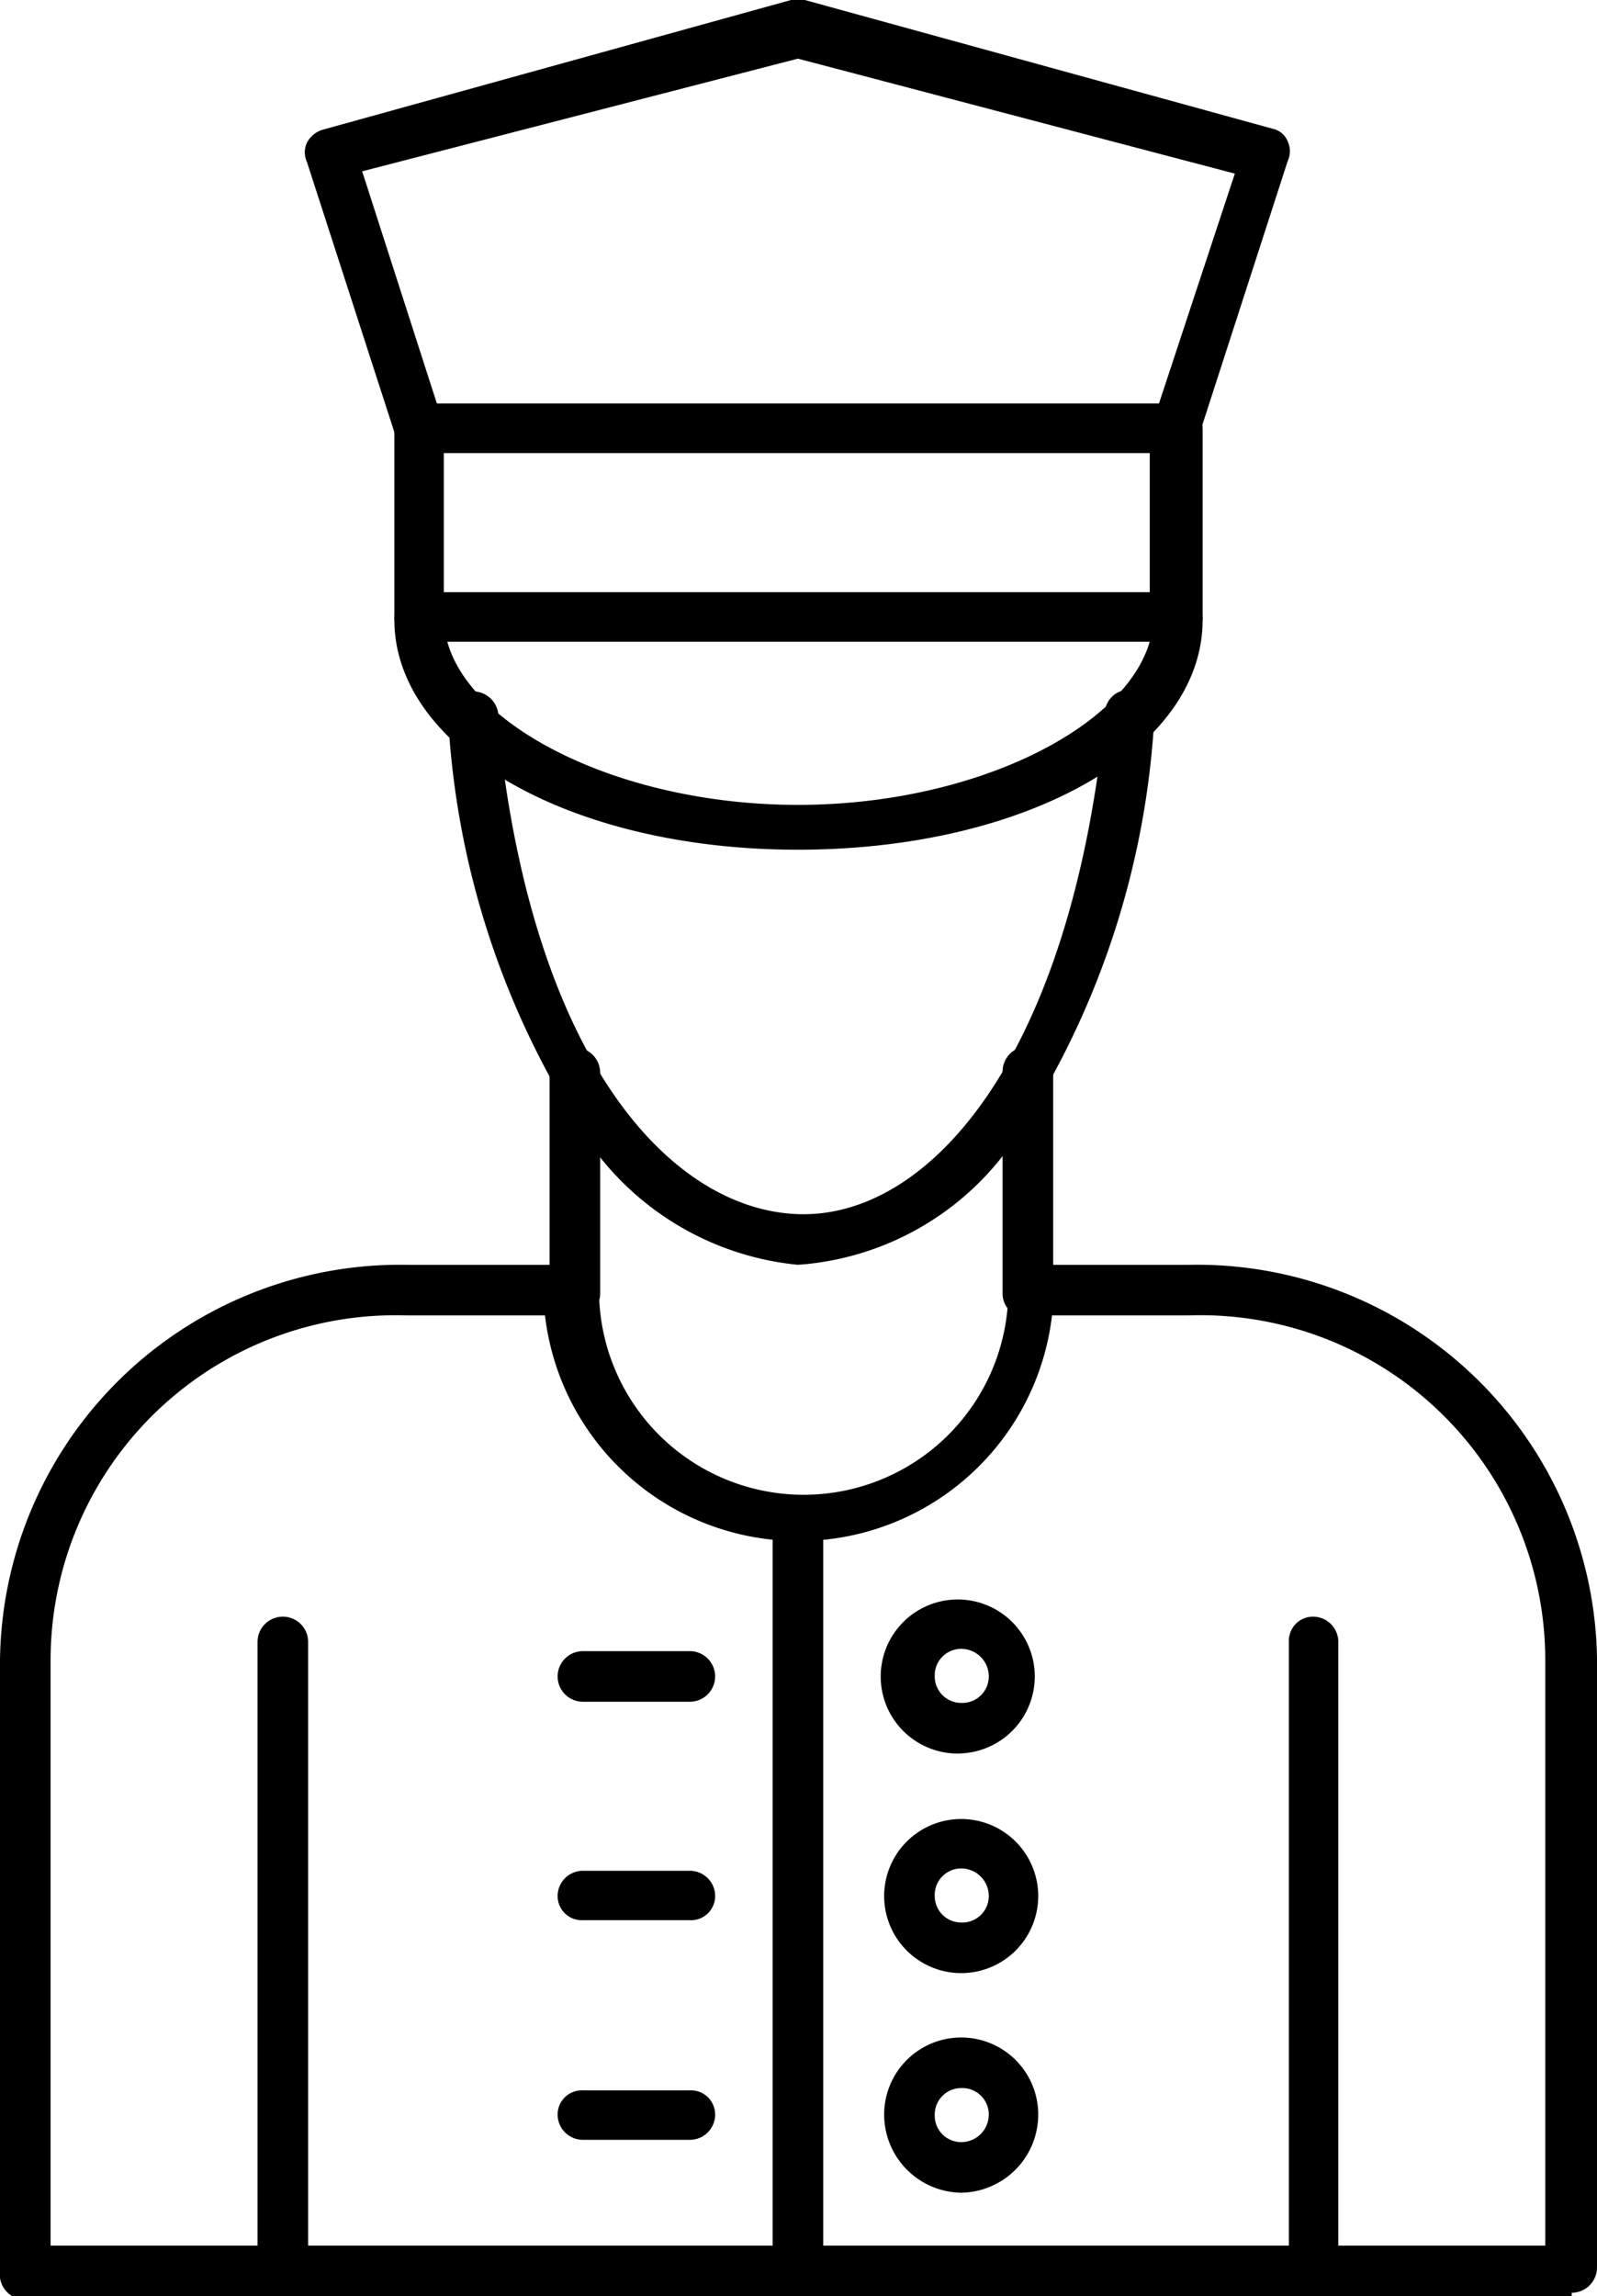 <svg xmlns="http://www.w3.org/2000/svg" viewBox="0 0 13.89 19.97"><defs><style>.cls-1{fill-rule:evenodd;}</style></defs><g id="Capa_2" data-name="Capa 2"><g id="Layer_1" data-name="Layer 1"><path class="cls-1" d="M13.67,20H.22A.22.22,0,0,1,0,19.75V14.44A3.48,3.48,0,0,1,3.53,11H5a.21.21,0,0,1,.21.22,1.78,1.78,0,0,0,3.56,0A.22.22,0,0,1,8.94,11h1.41a3.48,3.48,0,0,1,3.54,3.41v5.31a.22.22,0,0,1-.22.22ZM.44,19.53h13V14.44a3,3,0,0,0-3.1-3H9.15a2.22,2.22,0,0,1-4.41,0H3.53a3,3,0,0,0-3.09,3v5.09Z"/><path class="cls-1" d="M5,11.46a.21.21,0,0,1-.22-.21V9.33a.22.22,0,0,1,.44,0v1.92A.21.21,0,0,1,5,11.46Z"/><path class="cls-1" d="M8.94,11.46a.21.21,0,0,1-.22-.21V9.32a.22.22,0,0,1,.44,0v1.93A.21.21,0,0,1,8.94,11.46Z"/><path class="cls-1" d="M2.46,20a.22.22,0,0,1-.22-.22v-5.5a.22.22,0,1,1,.44,0v5.5A.22.22,0,0,1,2.46,20Z"/><path class="cls-1" d="M11.42,20a.21.21,0,0,1-.21-.22v-5.5a.21.21,0,0,1,.21-.22.22.22,0,0,1,.22.22v5.5A.22.22,0,0,1,11.42,20Z"/><path class="cls-1" d="M6.94,11A2.51,2.51,0,0,1,5,9.74a7.36,7.36,0,0,1-1.1-3.46.22.22,0,1,1,.43,0c.3,3,1.55,4.28,2.66,4.28S9.31,9.19,9.61,6.23A.21.21,0,0,1,9.84,6a.22.22,0,0,1,.2.24A7.36,7.36,0,0,1,8.93,9.74,2.48,2.48,0,0,1,6.94,11Z"/><path class="cls-1" d="M6.94,7.39c-2,0-3.51-.89-3.51-2a.22.22,0,0,1,.22-.22h6.59a.22.22,0,0,1,.22.22c0,1.14-1.55,2-3.52,2ZM3.89,5.58C4.1,6.34,5.42,7,6.94,7S9.78,6.34,10,5.58Z"/><path class="cls-1" d="M10.24,3.94H3.65a.22.22,0,0,1-.21-.15L2.67,1.41a.2.2,0,0,1,0-.17.23.23,0,0,1,.13-.11L6.88,0H7l4.07,1.12a.18.18,0,0,1,.13.11.2.2,0,0,1,0,.17l-.77,2.38a.22.22,0,0,1-.21.15ZM3.8,3.51h6.28l.66-2-3.8-1L3.15,1.49Z"/><path class="cls-1" d="M10.24,5.58H3.65a.22.22,0,0,1-.22-.22V3.73a.22.22,0,0,1,.22-.22h6.59a.22.22,0,0,1,.22.22V5.36a.22.22,0,0,1-.22.22ZM3.86,5.15H10V3.94H3.86Z"/><path class="cls-1" d="M6.94,20a.22.22,0,0,1-.22-.22V13.24a.22.22,0,1,1,.44,0v6.51A.22.22,0,0,1,6.94,20Z"/><path class="cls-1" d="M8.36,15.25A.67.67,0,1,1,9,14.58a.67.67,0,0,1-.67.67Zm0-.91a.23.23,0,0,0-.23.24.23.23,0,0,0,.23.23.23.23,0,0,0,.24-.23A.24.24,0,0,0,8.36,14.34Z"/><path class="cls-1" d="M8.36,17.16a.67.67,0,0,1-.67-.67.67.67,0,1,1,1.34,0,.67.67,0,0,1-.67.67Zm0-.91a.23.23,0,0,0-.23.24.23.23,0,0,0,.23.23.23.23,0,0,0,.24-.23A.24.24,0,0,0,8.36,16.25Z"/><path class="cls-1" d="M8.36,19.07a.68.68,0,0,1-.67-.68.67.67,0,0,1,1.34,0,.68.68,0,0,1-.67.68Zm0-.91a.23.23,0,0,0-.23.23.23.23,0,0,0,.23.24.24.24,0,0,0,.24-.24A.23.23,0,0,0,8.36,18.16Z"/><path class="cls-1" d="M6,14.8H5.07a.22.22,0,0,1,0-.44H6a.22.22,0,0,1,0,.44Z"/><path class="cls-1" d="M6,18.61H5.07a.22.22,0,0,1-.22-.22.21.21,0,0,1,.22-.21H6a.21.21,0,0,1,.22.21A.22.22,0,0,1,6,18.61Z"/><path class="cls-1" d="M6,16.7H5.07a.21.21,0,0,1-.22-.21.22.22,0,0,1,.22-.22H6a.22.22,0,0,1,.22.22A.21.21,0,0,1,6,16.7Z"/></g></g></svg>
